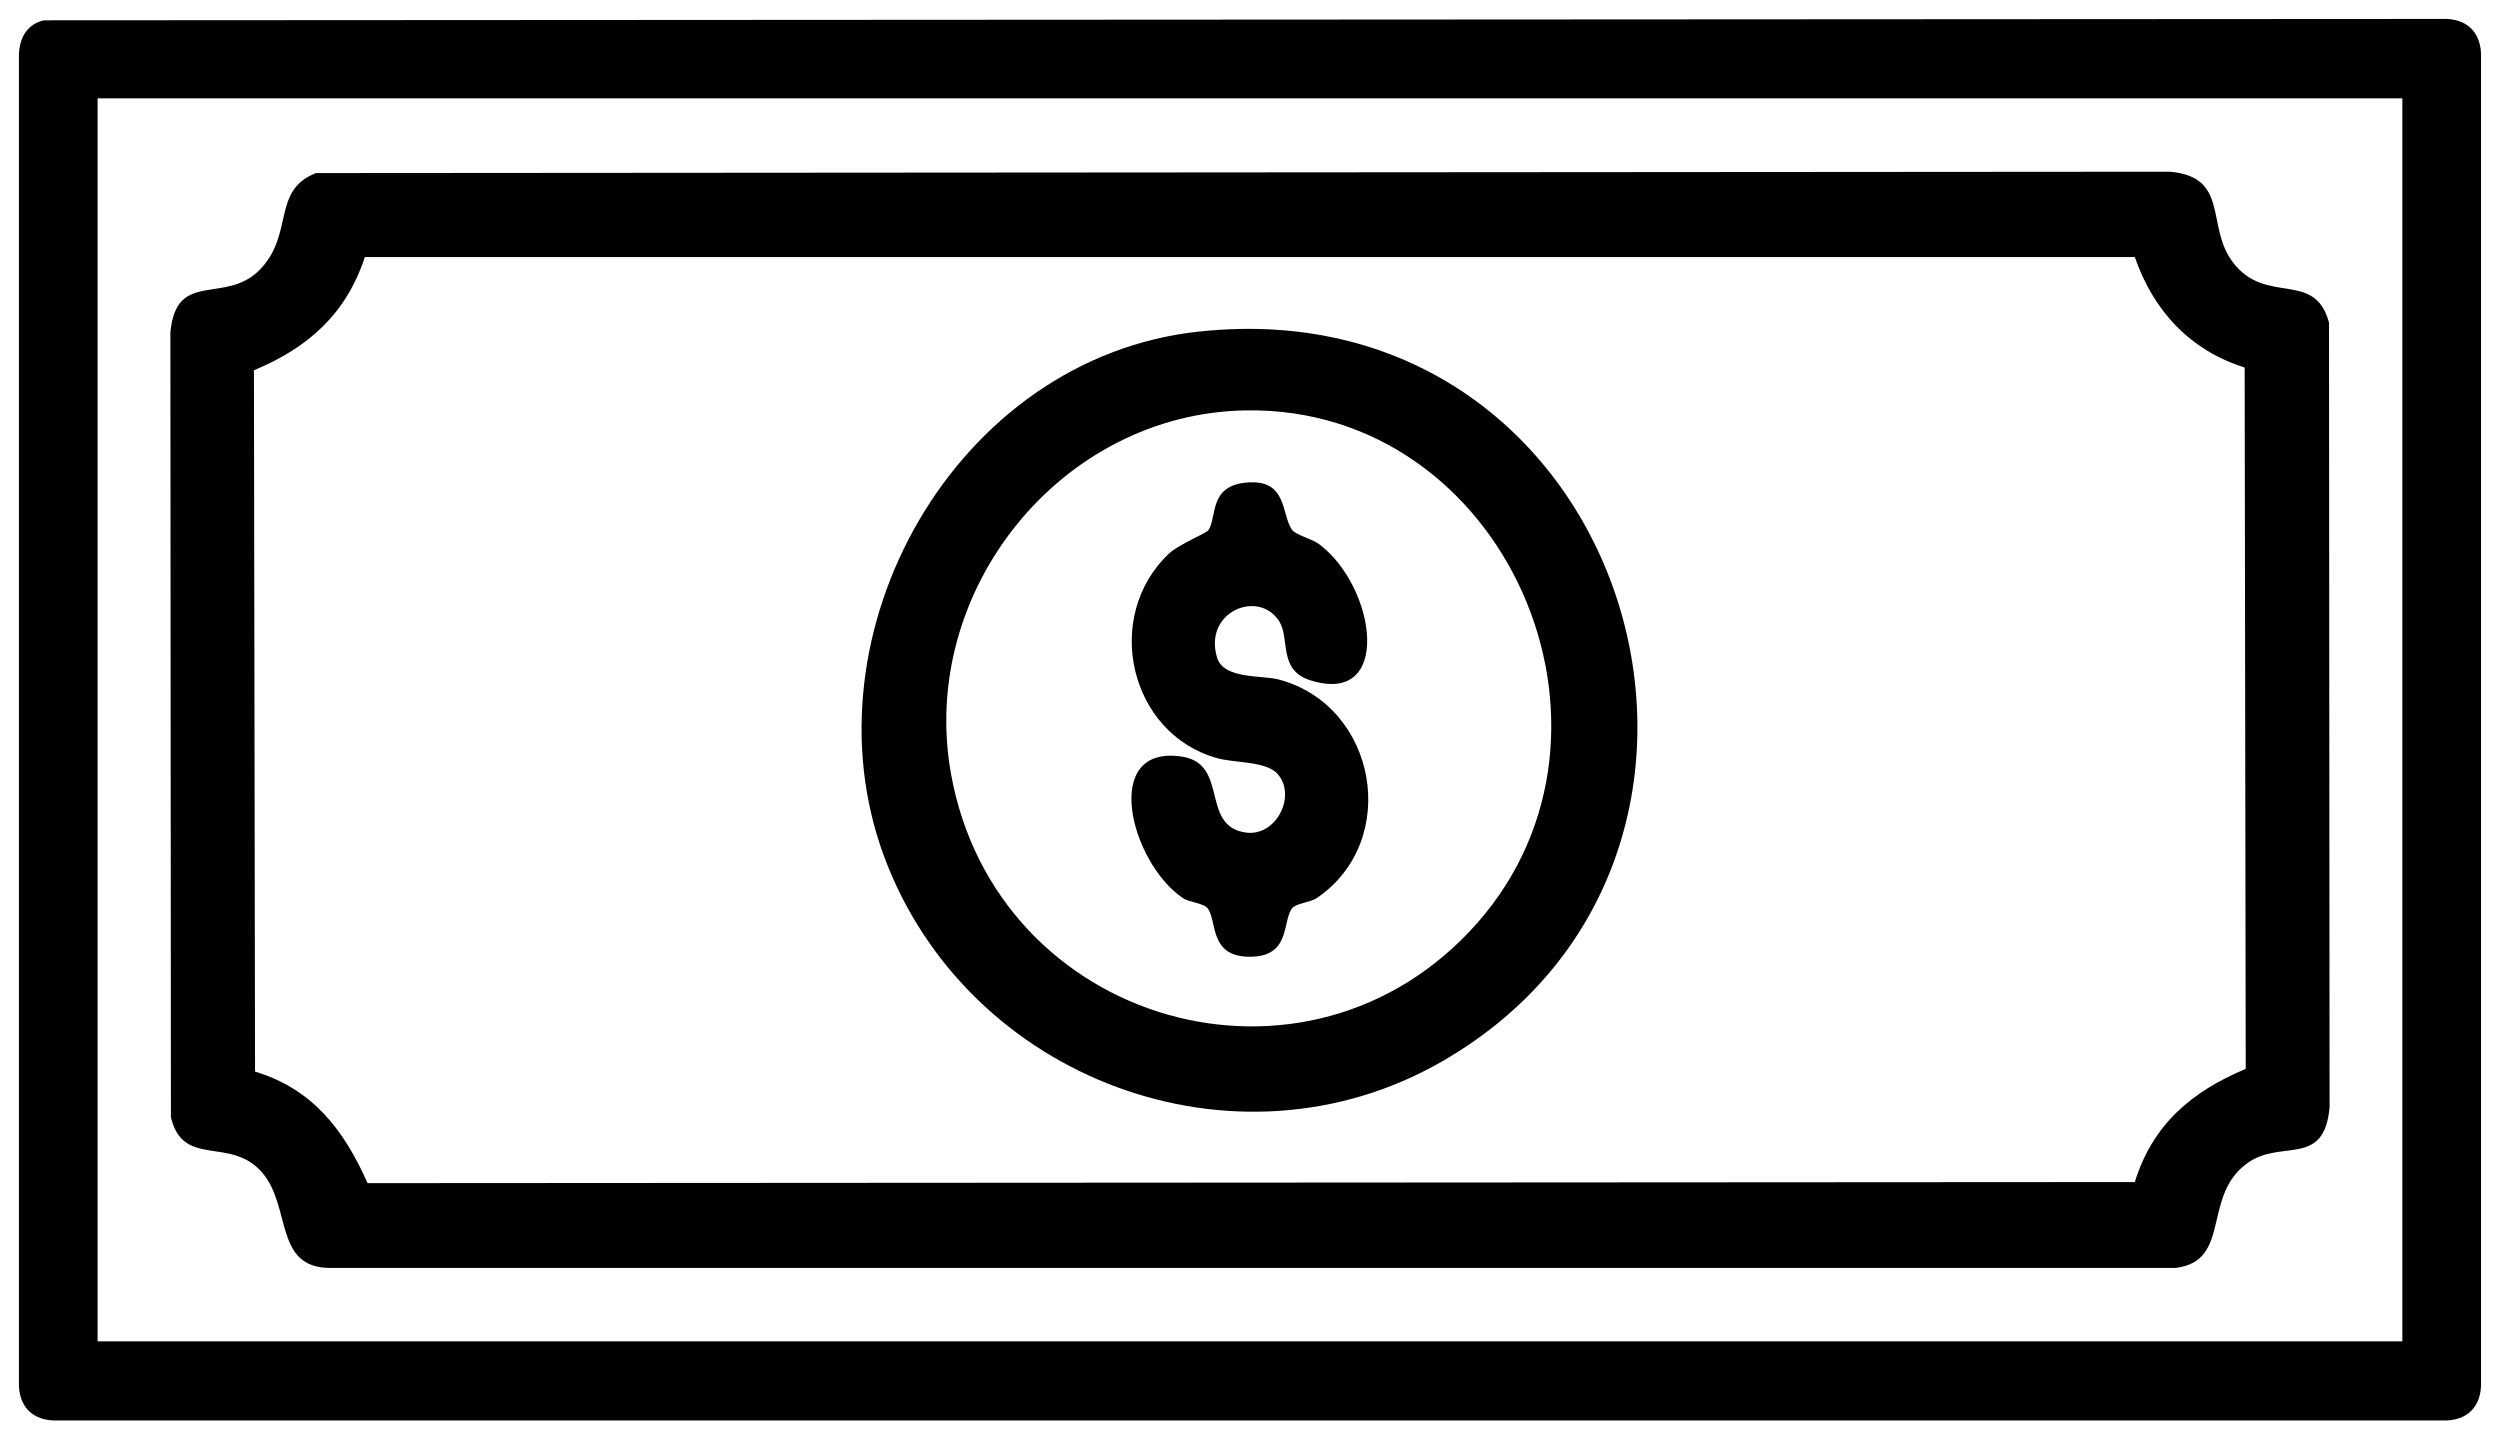 <svg width="66" height="38" viewBox="0 0 66 38" fill="none" xmlns="http://www.w3.org/2000/svg">
<g id="Group">
<path id="Vector" d="M1.156 0.536L64.464 0.5C65.135 0.471 65.528 0.867 65.499 1.544V36.456C65.528 37.133 65.135 37.529 64.464 37.5H1.535C0.864 37.529 0.471 37.133 0.5 36.456V1.544C0.485 1.069 0.671 0.651 1.156 0.536ZM63.422 2.596H2.577V35.412H63.422V2.596Z" fill="#010101"/>
<path id="Vector_2" d="M8.332 4.569L57.288 4.533C58.866 4.677 58.23 5.959 58.937 6.909C59.816 8.09 61.101 7.104 61.486 8.515L61.501 29.233C61.358 30.825 60.244 30.076 59.358 30.688C58.109 31.545 58.937 33.294 57.431 33.474H8.711C7.233 33.467 7.697 31.869 6.926 30.961C6.09 29.982 4.841 30.853 4.512 29.499L4.498 8.781C4.648 7.104 5.94 8.054 6.854 7.125C7.768 6.196 7.169 5.037 8.325 4.576L8.332 4.569ZM56.367 6.787H9.632C9.139 8.292 8.125 9.185 6.704 9.775L6.733 28.29C8.254 28.75 9.082 29.831 9.703 31.235L56.359 31.206C56.831 29.68 57.866 28.815 59.287 28.218L59.259 9.703C57.823 9.25 56.852 8.213 56.359 6.787H56.367Z" fill="#010101"/>
<path id="Vector_3" d="M31.661 8.753C43.071 7.528 47.57 22.543 38.08 28.016C32.625 31.163 25.527 28.491 23.342 22.615C21.157 16.739 25.206 9.444 31.654 8.753H31.661ZM32.903 10.834C27.998 10.906 24.242 15.608 25.106 20.426C26.291 27.058 34.538 29.442 39.008 24.358C43.478 19.274 39.744 10.733 32.903 10.834Z" fill="#010101"/>
<path id="Vector_4" d="M33.724 20.426C33.41 20.087 32.575 20.145 32.132 20.015C29.819 19.374 29.097 16.285 30.861 14.614C31.118 14.37 31.846 14.082 31.904 13.995C32.132 13.649 31.911 12.843 32.882 12.742C34.003 12.627 33.817 13.577 34.11 13.988C34.21 14.125 34.624 14.218 34.831 14.37C36.338 15.507 36.773 18.662 34.581 17.956C33.739 17.682 34.06 16.868 33.774 16.407C33.232 15.543 31.761 16.148 32.132 17.365C32.311 17.941 33.325 17.819 33.767 17.941C36.352 18.633 36.988 22.183 34.774 23.702C34.588 23.832 34.203 23.839 34.096 23.998C33.853 24.372 34.06 25.258 32.996 25.258C31.932 25.258 32.132 24.358 31.896 23.998C31.797 23.839 31.404 23.832 31.218 23.702C29.84 22.759 29.055 19.662 31.189 19.972C32.468 20.159 31.668 21.823 32.903 21.981C33.71 22.082 34.239 20.98 33.717 20.419L33.724 20.426Z" fill="#010101"/>
</g>
</svg>
